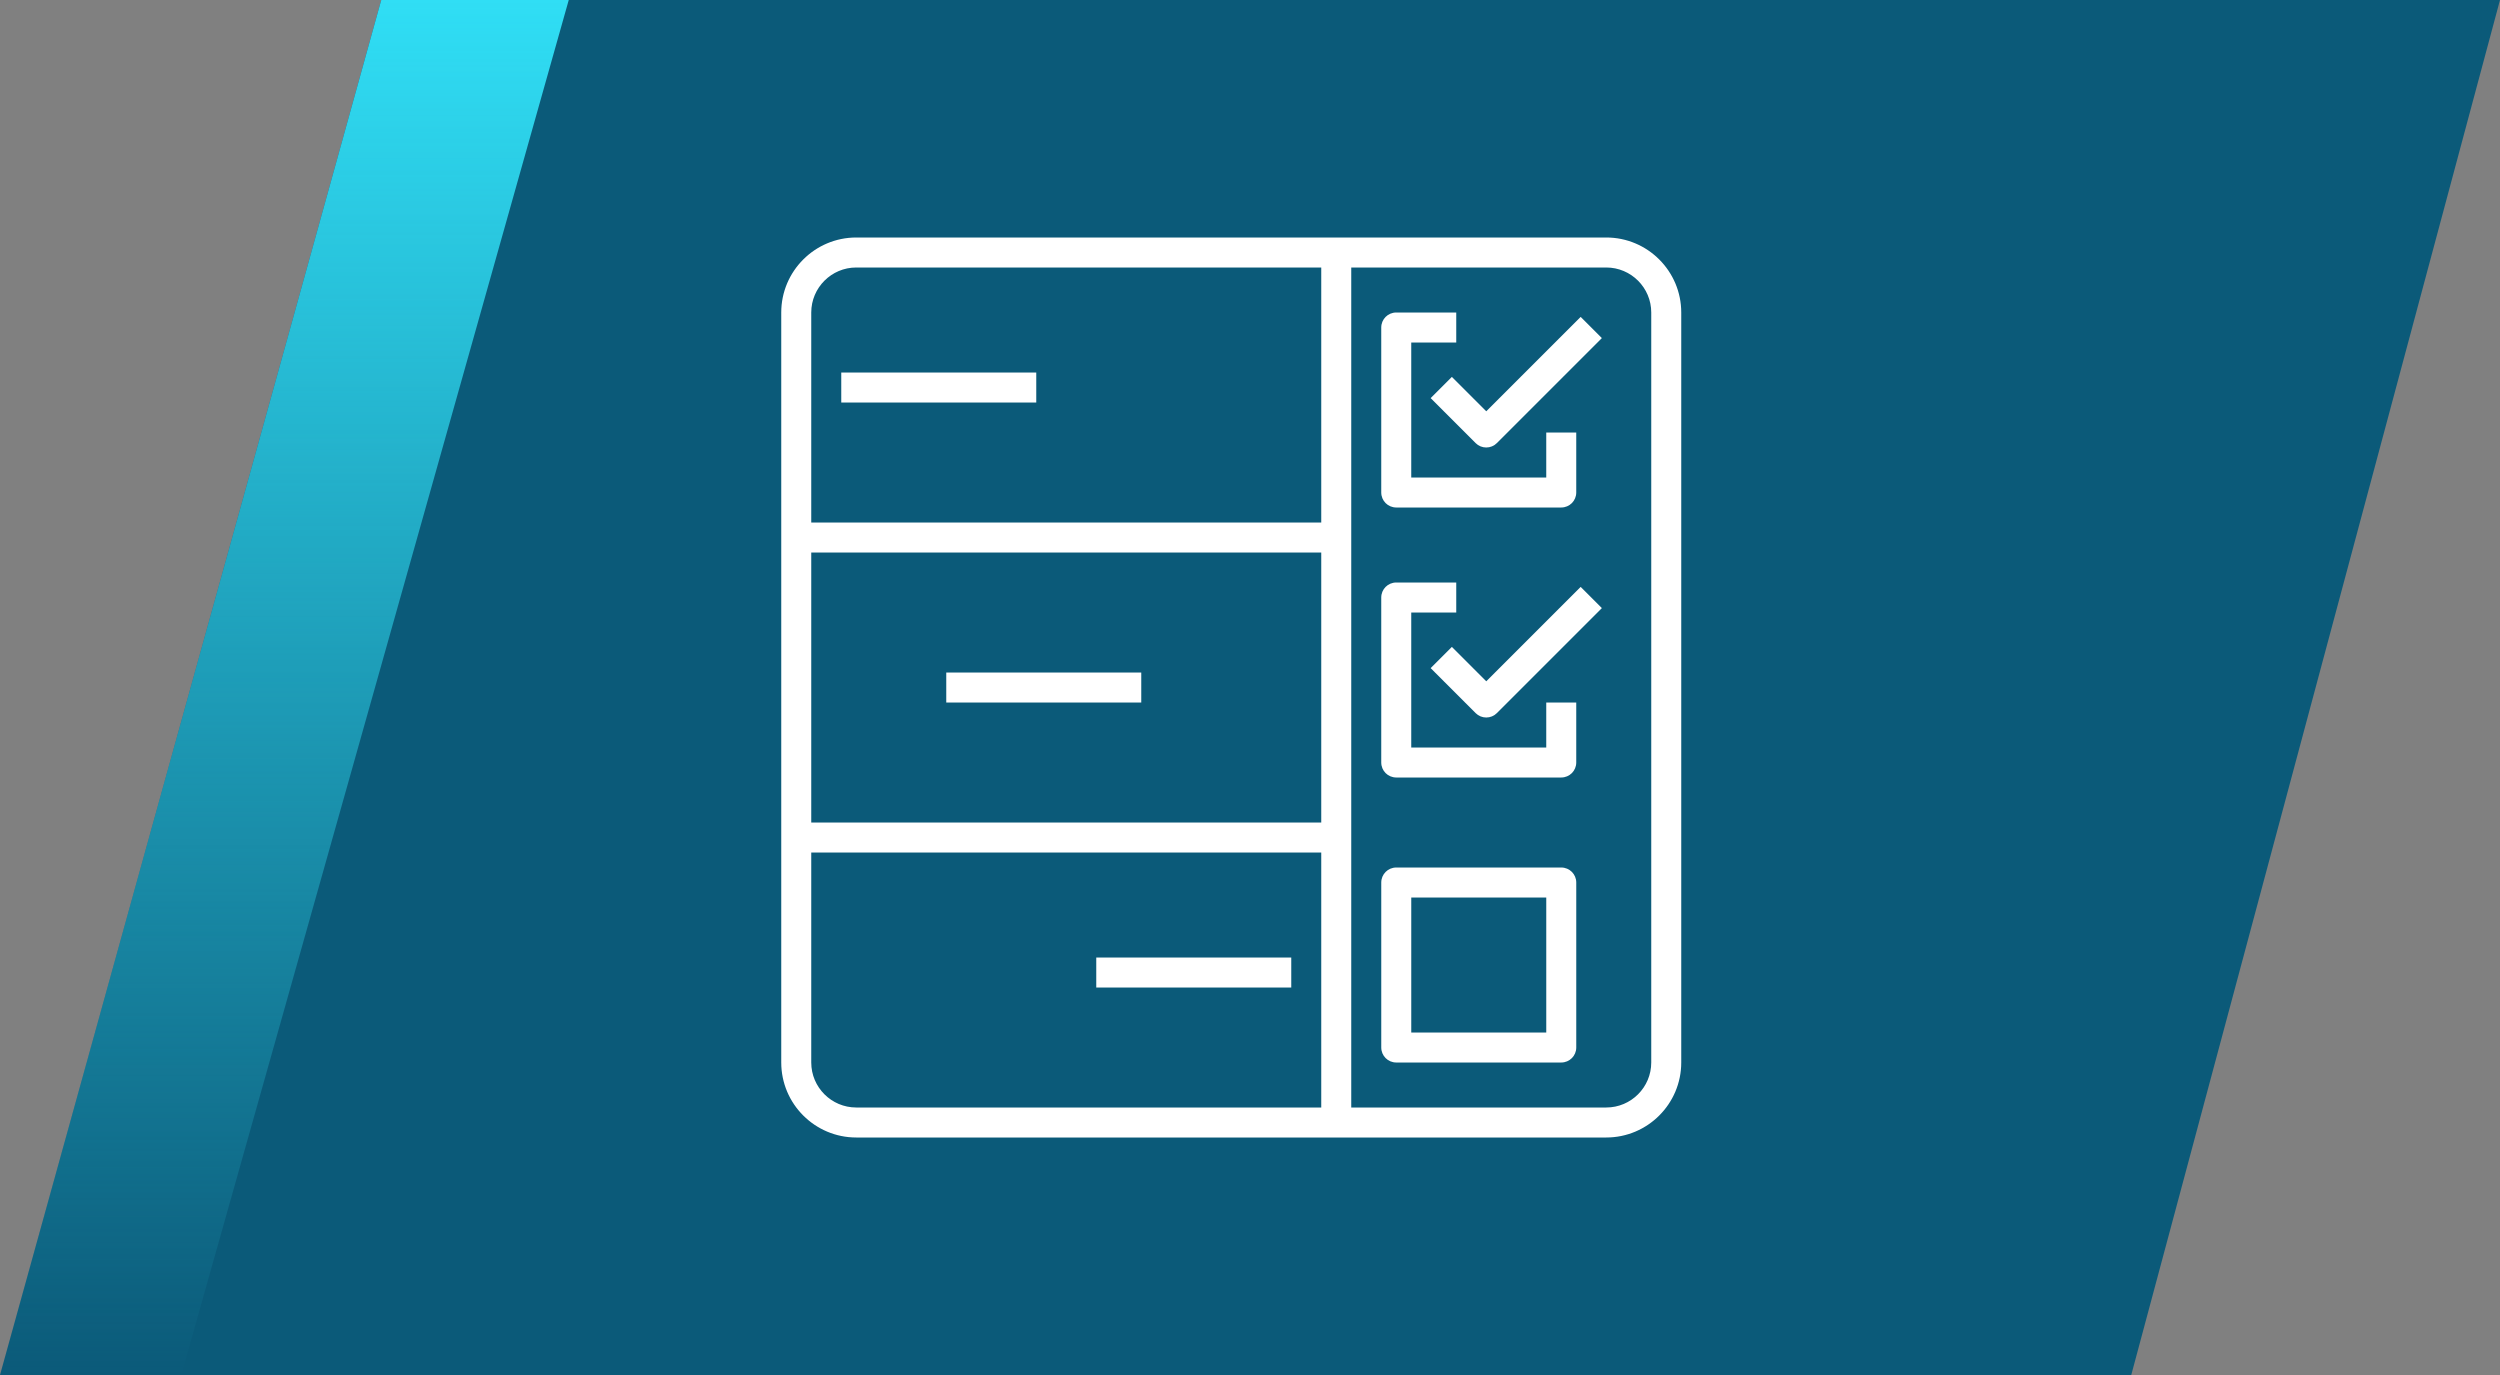 <svg width="200" height="110" viewBox="0 0 200 110" fill="none" xmlns="http://www.w3.org/2000/svg">
<rect x="0" y="0" width="200" height="110" fill="#808080" stroke="none"/>
<path d="M30.5 0H200L170.5 110H0L30.5 0Z" fill="#0B5A79"/>
<path d="M30.5 0H45.5L14.5 110H0L30.5 0Z" fill="url(#paint0_linear_513_347)"/>
<path d="M128.5 19H68.5C65.192 19 62.5 21.692 62.5 25V85C62.5 88.308 65.192 91 68.5 91H128.5C131.808 91 134.5 88.308 134.5 85V25C134.5 21.692 131.808 19 128.5 19ZM105.7 88.6H68.5C66.515 88.6 64.9 86.985 64.9 85V68.2H105.7V88.6ZM105.7 65.8H64.9V44.2H105.7V65.8ZM105.7 41.8H64.9V25C64.9 23.015 66.515 21.4 68.5 21.4H105.7V41.8ZM132.1 85C132.1 86.985 130.485 88.6 128.5 88.6H108.1V21.4H128.5C130.485 21.4 132.1 23.015 132.1 25V85Z" fill="white"/>
<path d="M123.7 34.6V38.2H112.9V27.4H116.5V25H111.7C111.036 25 110.5 25.536 110.5 26.2V39.4C110.5 40.064 111.036 40.6 111.7 40.6H124.9C125.564 40.6 126.1 40.064 126.1 39.4V34.6H123.7Z" fill="white"/>
<path d="M126.452 25.352L118.9 32.903L116.148 30.152L114.452 31.848L118.052 35.448C118.163 35.56 118.295 35.648 118.441 35.709C118.586 35.769 118.742 35.8 118.9 35.8C119.058 35.8 119.214 35.769 119.359 35.709C119.505 35.648 119.637 35.56 119.748 35.448L128.148 27.048L126.452 25.352ZM123.7 56.2V59.8H112.9V49H116.5V46.6H111.7C111.036 46.6 110.5 47.136 110.5 47.8V61C110.5 61.664 111.036 62.2 111.7 62.2H124.9C125.564 62.2 126.1 61.664 126.1 61V56.2H123.7Z" fill="white"/>
<path d="M126.452 46.952L118.901 54.504L116.149 51.752L114.452 53.449L118.052 57.049C118.164 57.161 118.296 57.249 118.442 57.31C118.587 57.37 118.743 57.401 118.901 57.401C119.058 57.401 119.214 57.37 119.36 57.31C119.506 57.249 119.638 57.161 119.749 57.049L128.149 48.649L126.452 46.952ZM124.901 69.401H111.701C111.037 69.401 110.501 69.937 110.501 70.601V83.801C110.501 84.464 111.037 85.001 111.701 85.001H124.901C125.564 85.001 126.101 84.464 126.101 83.801V70.601C126.101 69.937 125.564 69.401 124.901 69.401ZM123.701 82.601H112.901V71.801H123.701V82.601ZM67.301 29.801H82.901V32.201H67.301V29.801ZM75.701 53.801H91.301V56.201H75.701V53.801ZM87.701 76.601H103.301V79.001H87.701V76.601Z" fill="white"/>
<defs>
<linearGradient id="paint0_linear_513_347" x1="22.75" y1="0" x2="22.75" y2="110" gradientUnits="userSpaceOnUse">
<stop stop-color="#30DEF5"/>
<stop offset="1" stop-color="#30DEF5" stop-opacity="0"/>
</linearGradient>
</defs>
</svg>
